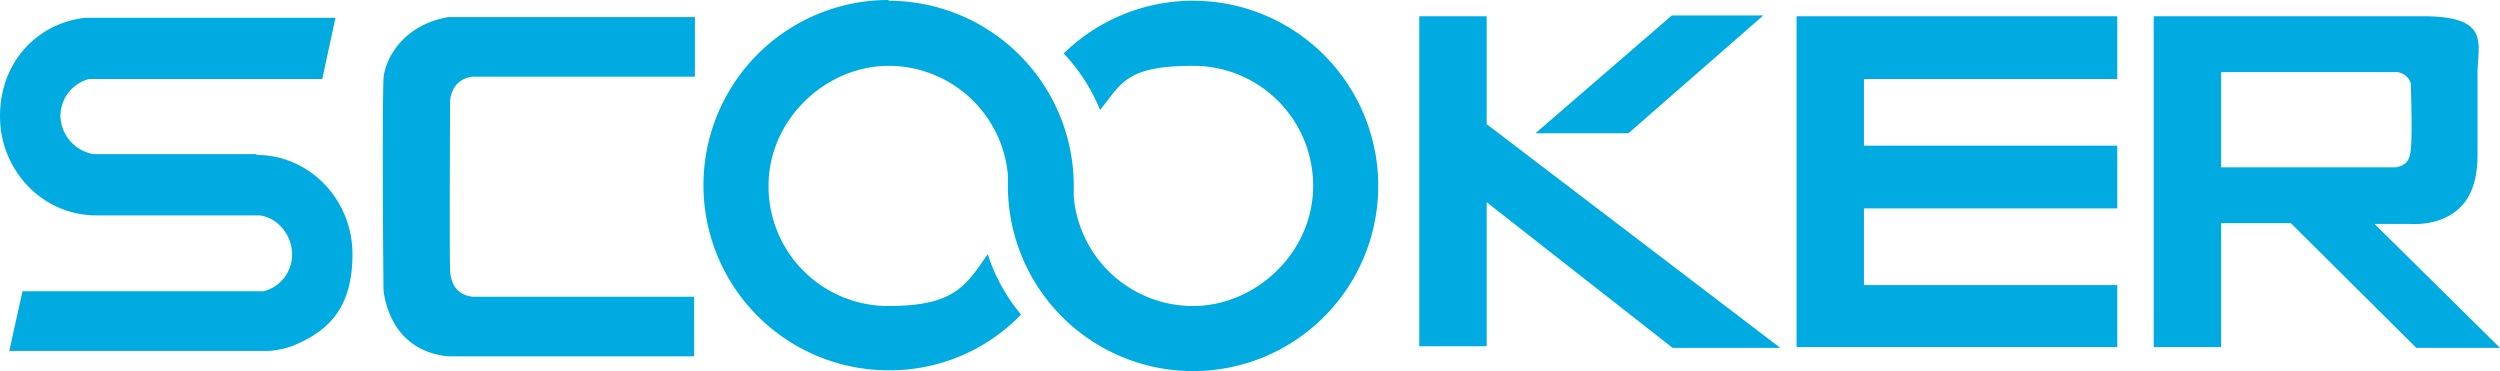 <svg xmlns="http://www.w3.org/2000/svg" width="553.805" height="82.204" viewBox="0 0 553.805 82.204">
  <path id="SCOOKER_LOGO_BLUE" data-name="SCOOKER LOGO BLUE" d="M86.8,47.223c11.842,0,21.28,9.954,21.28,21.967s-5.32,16.99-13.043,20.251a19.621,19.621,0,0,1-5.492,1.2H32.059l2.917-13.214H88.349A8.347,8.347,0,0,0,94.7,69.19c0-4.119-3.089-8.066-7.208-8.581H51.28C39.439,60.609,30,50.656,30,38.642s8.238-20.594,18.878-21.8H104.31L101.392,30.4H49.736a8.494,8.494,0,0,0-6.35,8.238,8.789,8.789,0,0,0,7.38,8.409H86.8ZM226.844,13.072A41.015,41.015,0,0,1,267.86,54.088v2.4a26.524,26.524,0,0,0,26.429,24.2c13.9,0,26.6-11.841,26.6-26.6a26.514,26.514,0,0,0-26.6-26.6c-14.759,0-15.789,3.776-20.594,9.782a40.218,40.218,0,0,0-8.066-12.528,41.019,41.019,0,1,1-12.356,29.346v-2.4a26.524,26.524,0,0,0-26.429-24.2c-13.9,0-26.6,11.842-26.6,26.6a26.514,26.514,0,0,0,26.6,26.6c14.759,0,17.162-4.634,21.967-11.5a39.315,39.315,0,0,0,7.38,13.386,40.4,40.4,0,0,1-29.346,12.356,41.016,41.016,0,0,1,0-82.032ZM359.5,40.53l64.871,49.425H400.519L359.331,57.692V89.612H344.4V16.5h14.931V40.53Zm40.845-24.2H420.6L390.737,42.418H370.143l30.2-26.086Zm98.679,59.551v13.9H427.977V16.5h71.049V30.4H442.908V45.164h56.118v13.9H442.908v16.99h56.118Zm22.825-25.914h38.957c2.4-.515,3.089-1.716,3.261-4.29.343-3.6,0-13.214,0-13.214s.515-2.746-2.917-3.6H522.023V49.969Zm33.98,12.356L583.8,89.956H565.27l-27.8-27.63H522.023V89.784H507.092V16.5h59.722c15.1,0,12.013,6.178,12.013,12.7V47.052c0,4.119-.686,7.551-2.574,10.3-2.4,3.432-6.865,5.492-12.7,5.148H556ZM183.94,78.629H134.686c-3.089-.343-4.805-2.4-4.977-5.835-.172-4.119,0-36.9,0-36.9s-.343-5.148,4.805-6.007H183.94V16.676H129.366C118.554,18.563,115.121,26.8,114.95,30.4c-.343,9.954,0,46.68,0,46.68.515,4.805,3.432,13.729,14.416,14.759h54.4V78.629Z" transform="translate(-30 -12.9)" fill="#00abe2" fill-rule="evenodd"/>
</svg>
